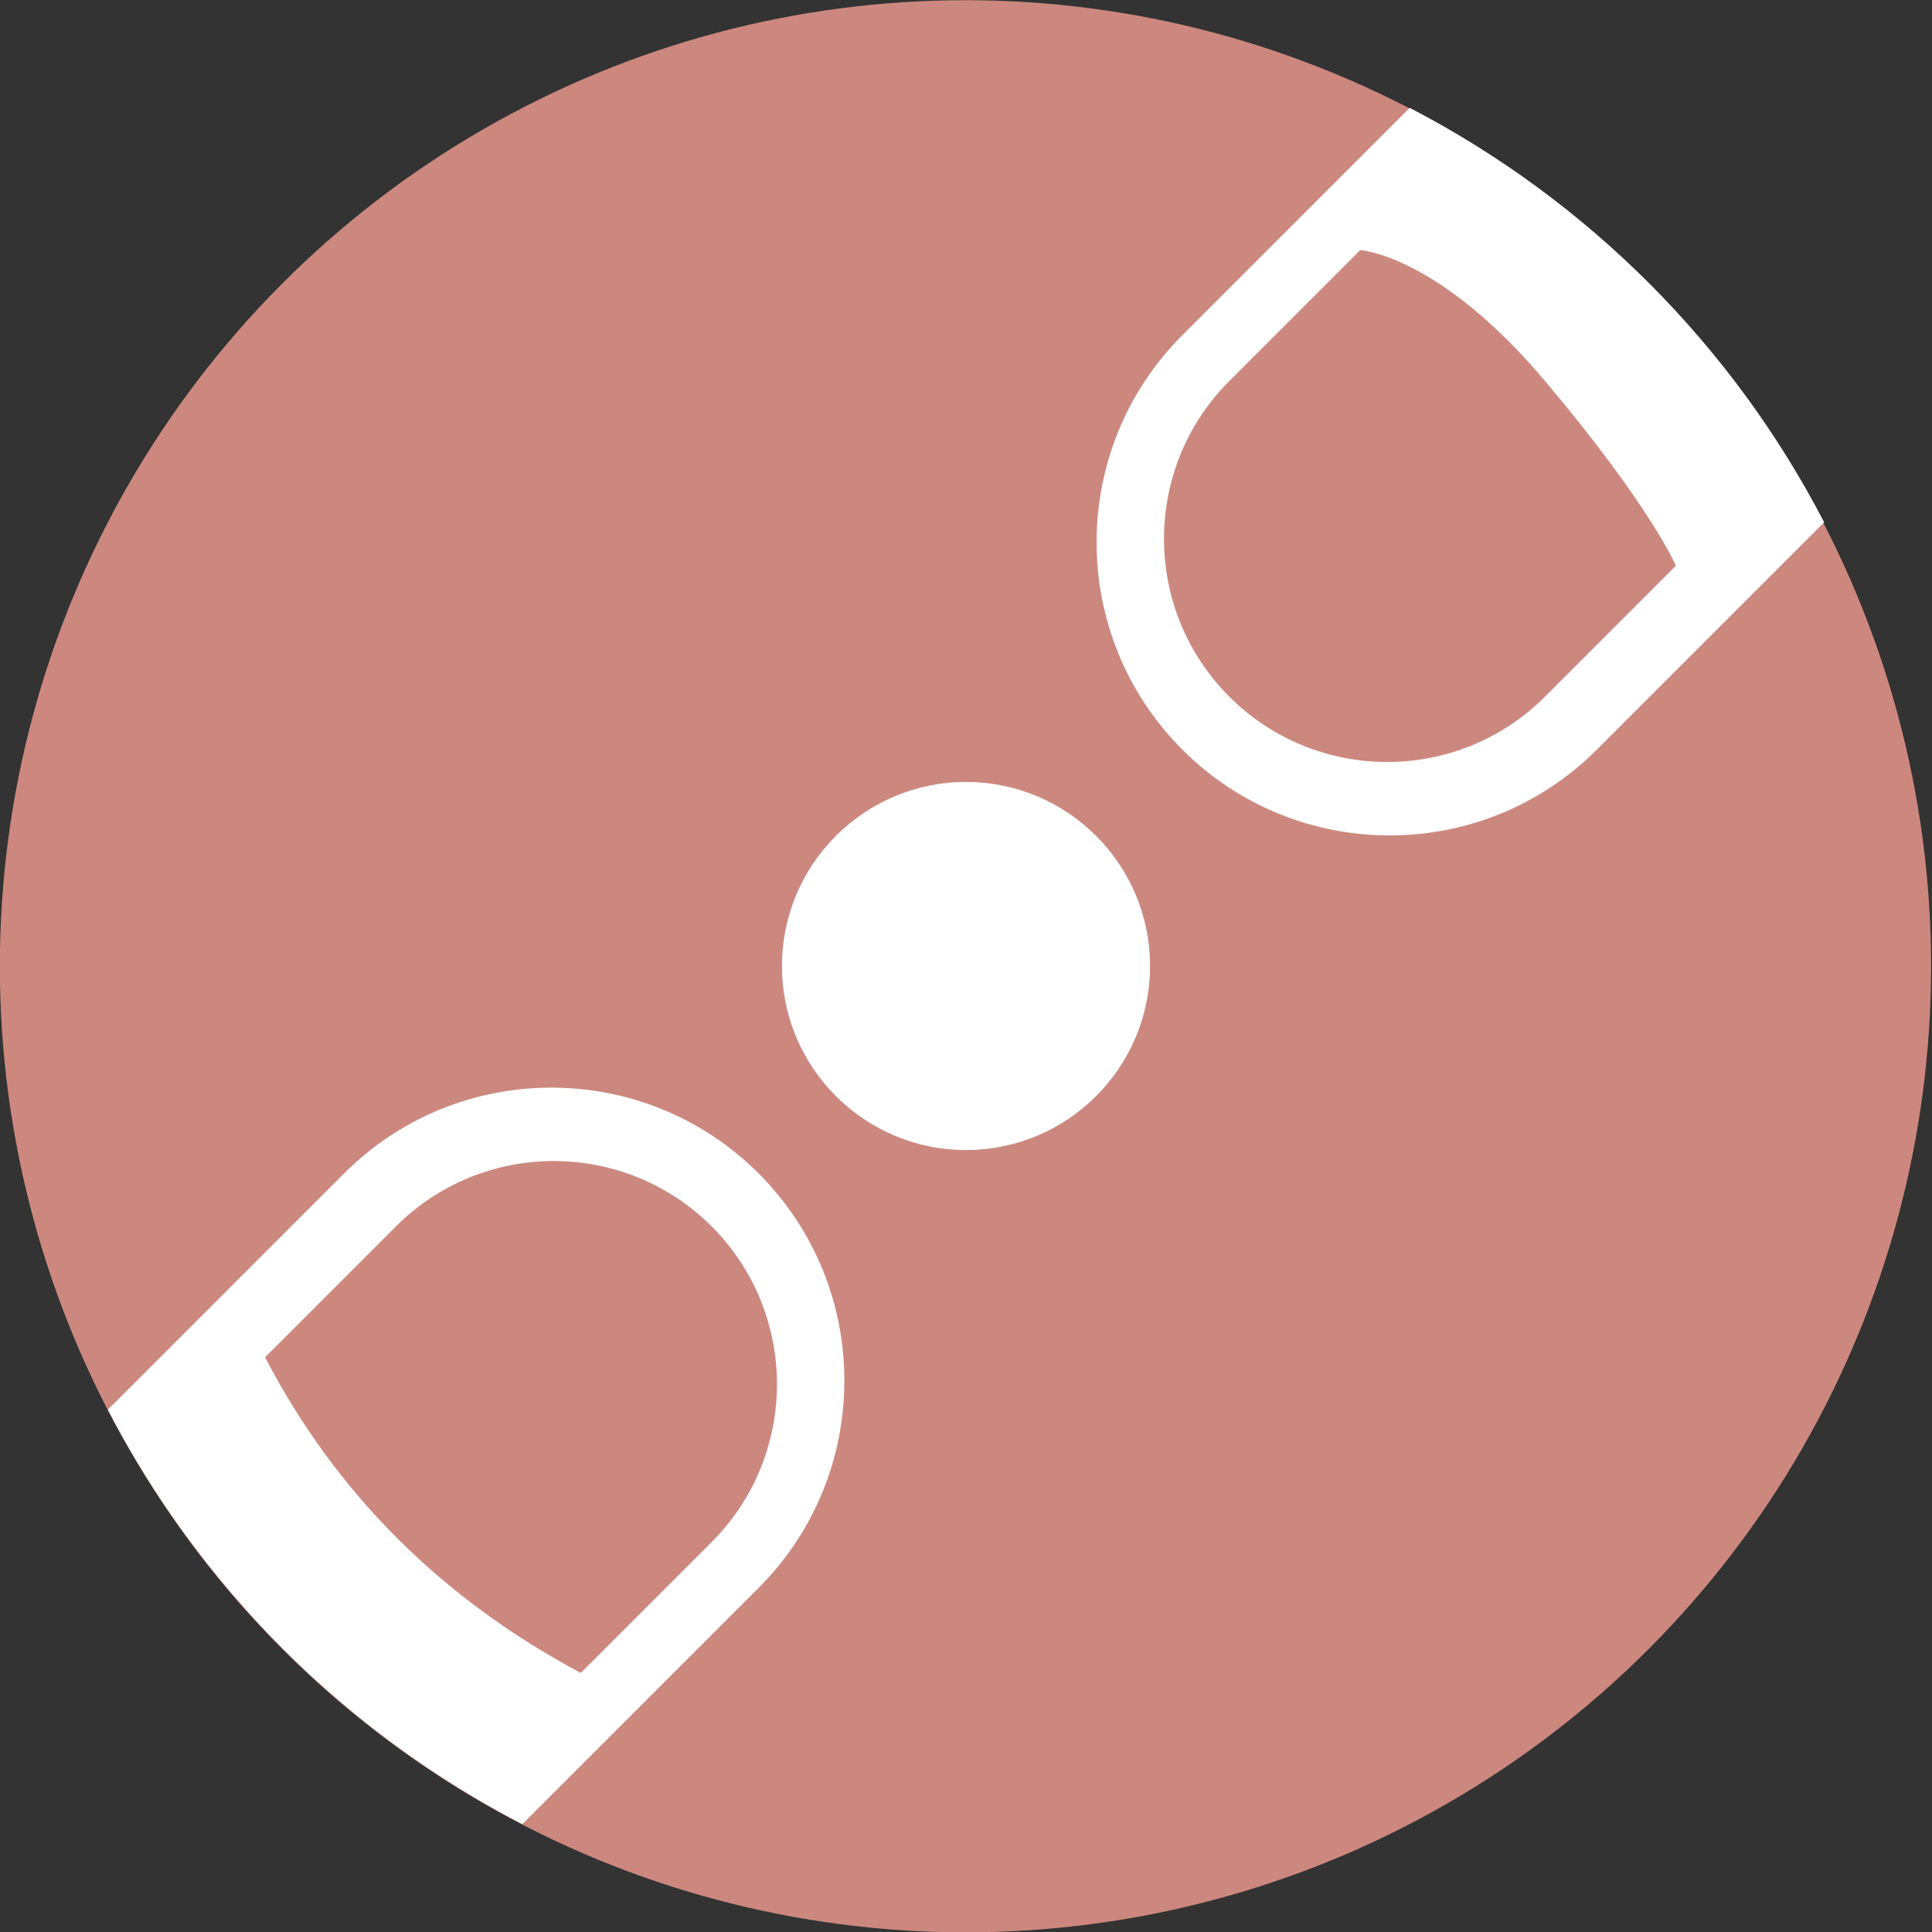 <?xml version="1.0" encoding="UTF-8" standalone="no"?>
<!DOCTYPE svg PUBLIC "-//W3C//DTD SVG 1.1//EN" "http://www.w3.org/Graphics/SVG/1.1/DTD/svg11.dtd">
<svg width="100%" height="100%" viewBox="0 0 60 60" version="1.1" xmlns="http://www.w3.org/2000/svg" xmlns:xlink="http://www.w3.org/1999/xlink" xml:space="preserve" xmlns:serif="http://www.serif.com/" style="fill-rule:evenodd;clip-rule:evenodd;stroke-linejoin:round;stroke-miterlimit:2;">
    <rect x="0" y="0" width="60" height="60" fill="#333333" stroke="none"/>
    <g transform="matrix(1,0,0,1,-133.055,-129)">
        <g id="Help-help_welcome" serif:id="Help/help_welcome" transform="matrix(0.5,0,0,0.5,133.055,64.5)">
            <rect x="0" y="129" width="120" height="120" style="fill:none;"/>
            <clipPath id="_clip1">
                <rect x="0" y="129" width="120" height="120"/>
            </clipPath>
            <g clip-path="url(#_clip1)">
                <g transform="matrix(1.176,0,0,1.101,-21.177,-25.128)">
                    <ellipse cx="69" cy="194.5" rx="51" ry="54.5" style="fill:rgb(204,136,127);"/>
                </g>
                <g transform="matrix(1,0,0,1,-133.055,-8.52651e-14)">
                    <path d="M139.754,216.558L154.428,201.883C161.533,194.778 173.068,194.778 180.173,201.883C187.277,208.987 187.277,220.523 180.173,227.627L165.498,242.302C154.486,236.593 145.463,227.57 139.754,216.558ZM177.256,224.781C182.666,219.37 182.666,210.584 177.256,205.173C171.845,199.762 163.059,199.762 157.648,205.173L149.519,213.302C153.907,221.734 160.443,228.269 169.127,232.91L177.256,224.781ZM193.055,177.569C199.364,177.569 204.486,182.691 204.486,189C204.486,195.309 199.364,200.431 193.055,200.431C186.746,200.431 181.624,195.309 181.624,189C181.624,182.691 186.746,177.569 193.055,177.569ZM220.613,135.698C231.625,141.407 240.648,150.43 246.357,161.442L232.238,175.561C225.134,182.666 213.598,182.666 206.494,175.561C199.39,168.457 199.39,156.921 206.494,149.817L220.613,135.698ZM209.411,152.663C204,158.074 204,166.86 209.411,172.271C214.822,177.682 223.607,177.682 229.018,172.271L237.147,164.142C237.147,164.142 235.625,160.504 229.018,152.663C222.411,144.823 217.54,144.534 217.54,144.534L209.411,152.663Z" style="fill:white;"/>
                </g>
            </g>
        </g>
    </g>
</svg>
